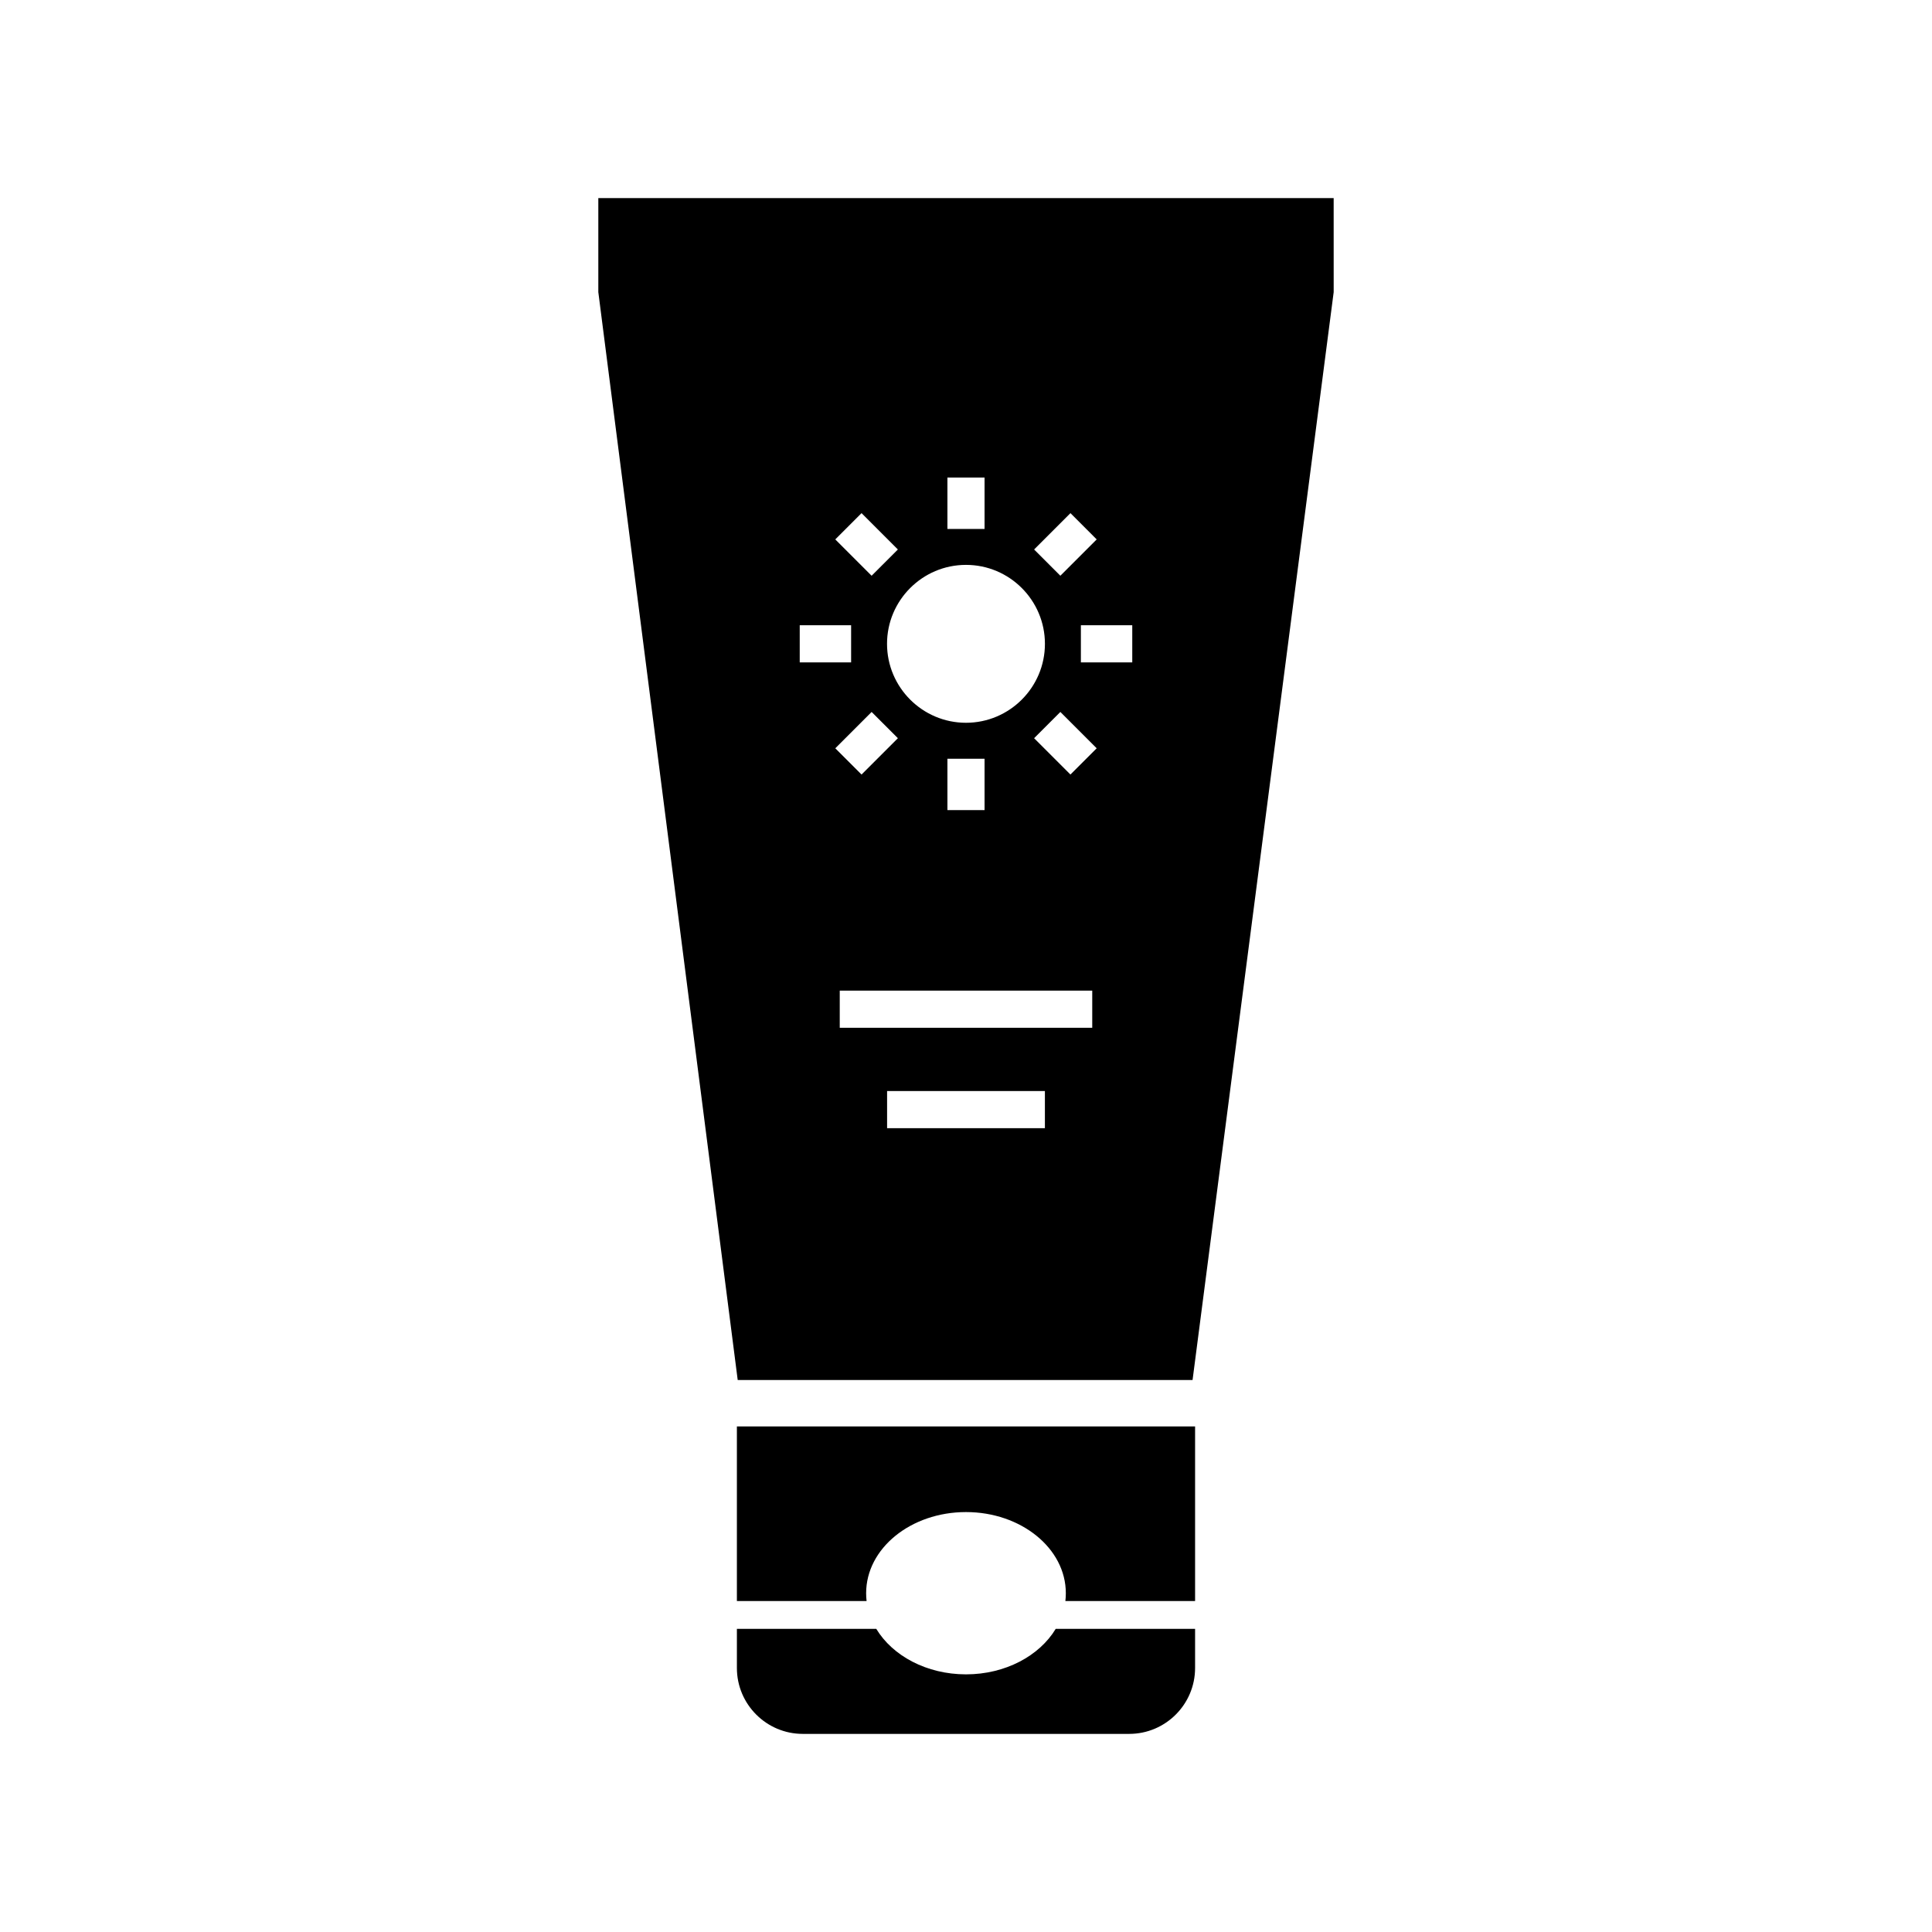 <?xml version="1.0" encoding="UTF-8"?>
<!-- Uploaded to: ICON Repo, www.iconrepo.com, Generator: ICON Repo Mixer Tools -->
<svg fill="#000000" width="800px" height="800px" version="1.1" viewBox="144 144 512 512" xmlns="http://www.w3.org/2000/svg">
 <g>
  <path d="m460.71 575.67v10.367c0 9.629-7.832 17.461-17.461 17.461h-86.504c-9.629 0-17.461-7.832-17.461-17.461v-10.367h36.941c4.309 7.133 13.34 12.051 23.773 12.051s19.465-4.914 23.773-12.051z"/>
  <path d="m460.71 522.02v46.273h-34.375c0.082-0.684 0.121-1.379 0.121-2.078 0-11.875-11.848-21.5-26.461-21.5-14.613 0-26.461 9.625-26.461 21.5 0 0.699 0.039 1.391 0.121 2.078h-34.371v-46.273z"/>
  <path d="m302.56 196.5v24.91l36.941 288.31h120.54l37.367-288.07 0.031-0.234-0.004-24.918zm97.438 97.199c11.539 0 20.918 9.387 20.918 20.918 0 11.539-9.383 20.926-20.918 20.926-11.539 0-20.926-9.387-20.926-20.926 0-11.527 9.387-20.918 20.926-20.918zm-4.922-9.523v-13.617h9.84v13.617zm-28.535 132.19v-9.84h66.914v9.84zm54.367 16.777v9.84h-41.82v-9.84zm-55.547-90.84 9.629-9.629 6.957 6.957-9.629 9.629zm29.715 16.383v-13.613h9.84v13.613zm32.602-9.426-9.629-9.629 6.957-6.957 9.629 9.629zm-9.629-59.641 9.629-9.633 6.957 6.961-9.629 9.629zm-43.062 6.957-9.629-9.629 6.957-6.961 9.629 9.633zm-5.434 13.125v9.84h-13.617v-9.84zm74.508 9.84h-13.617v-9.84h13.617z"/>
 </g>
</svg>